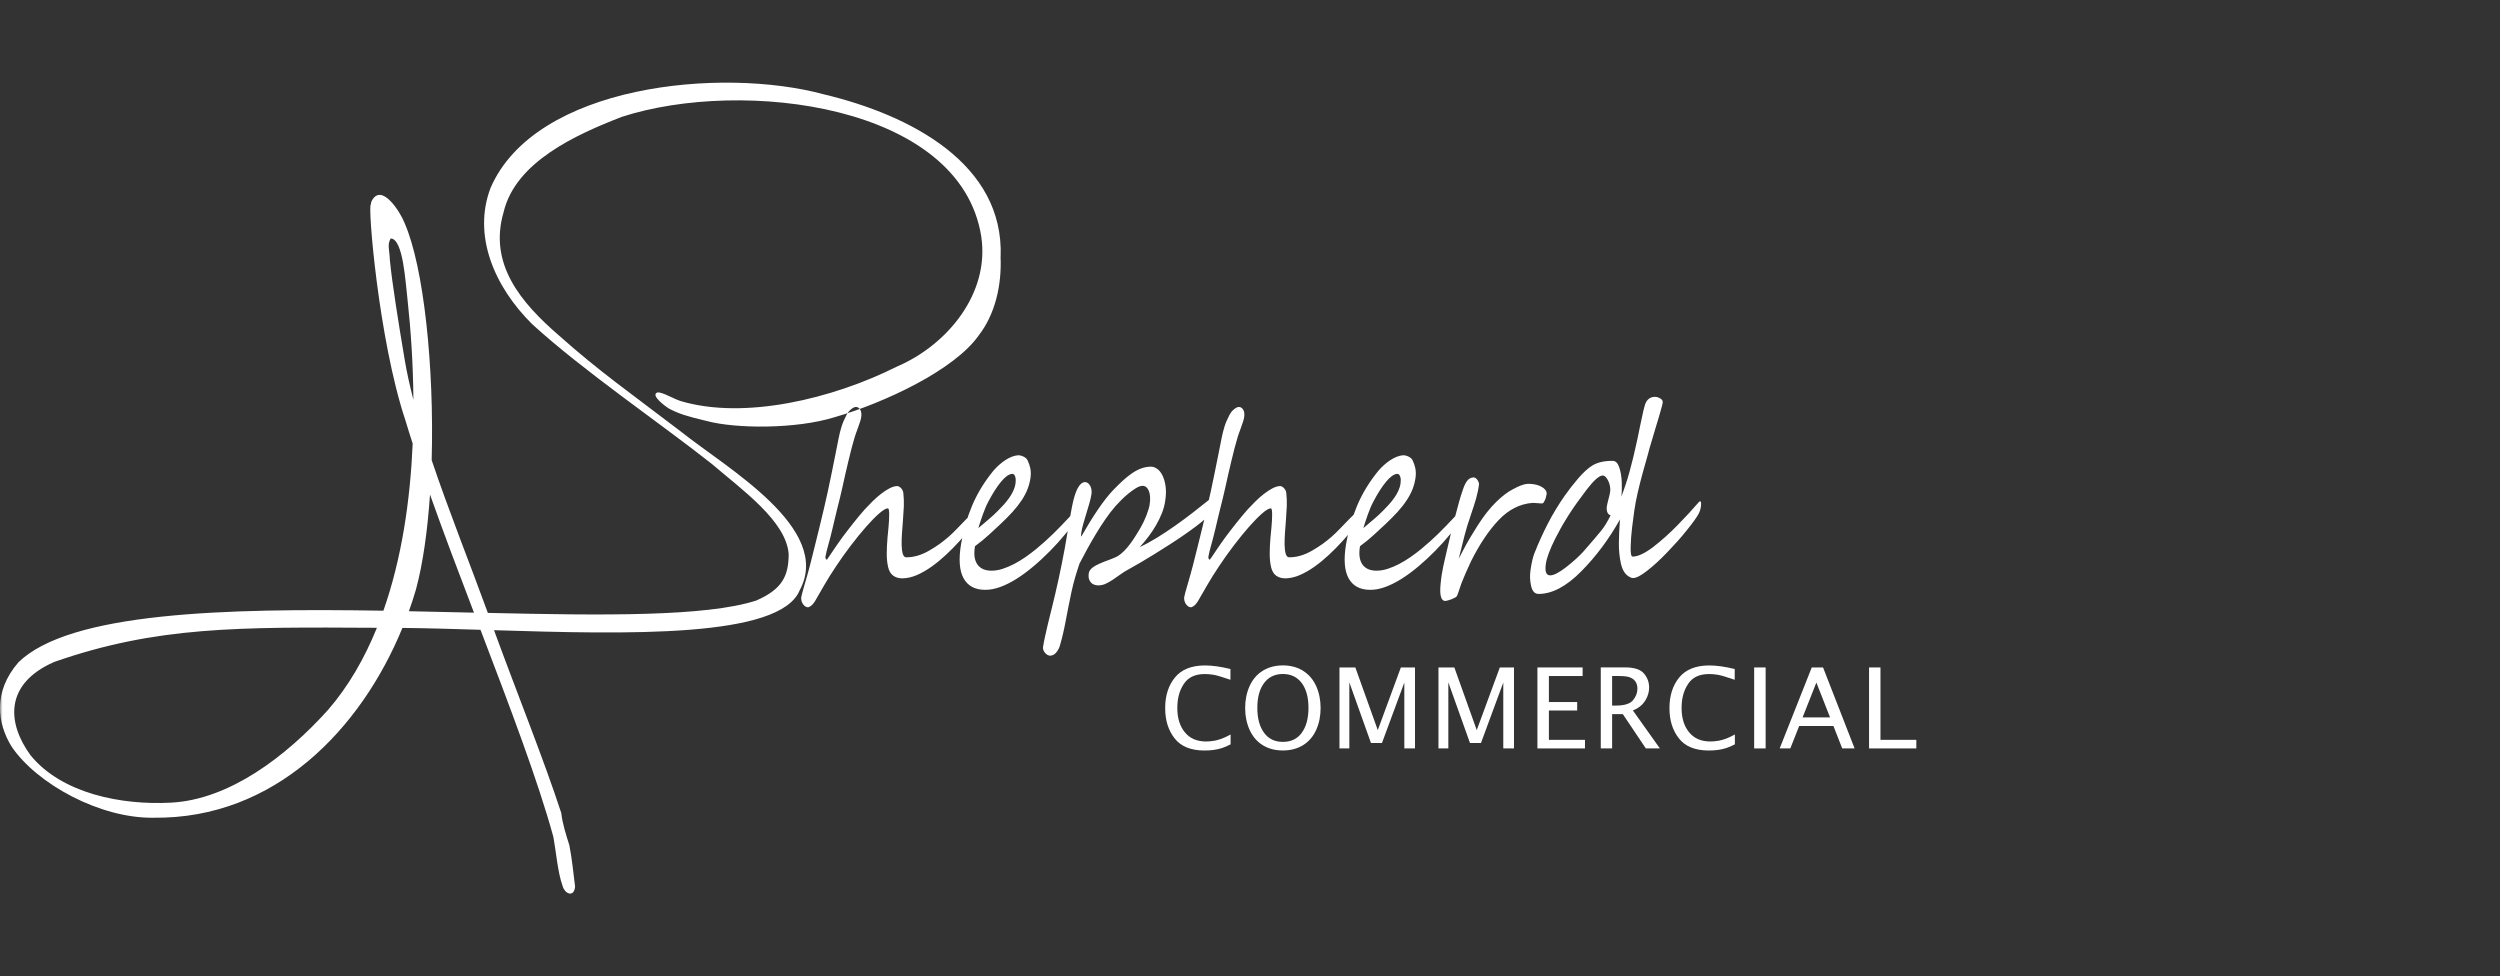 <svg width="484" height="189" viewBox="0 0 484 189" fill="none" xmlns="http://www.w3.org/2000/svg">
<rect x="0" y="0" width="484" height="189" fill="#333333" stroke="none"/>
<mask id="mask0_62_530" style="mask-type:alpha" maskUnits="userSpaceOnUse" x="0" y="0" width="484" height="189">
<rect width="484" height="189" fill="#D9D9D9"/>
</mask>
<g mask="url(#mask0_62_530)">
<path d="M193.724 49.703C194.387 31.775 176.407 22.304 159.52 18.269C139.684 12.88 103.569 16.39 94.957 36.421C91.521 45.505 95.573 55.362 103.022 62.753C112.998 71.861 127.751 81.865 137.796 89.805C143.659 94.822 152.217 100.899 152.687 107.254C152.672 111.452 151.509 114.041 146.401 116.268C136.61 119.422 116.604 119.159 94.448 118.657C91.066 109.356 86.906 98.981 83.57 89.078C84.079 71.188 82.061 51.651 78.317 43.163C77.562 41.145 73.825 35.138 71.915 38.996C71.846 39.173 71.815 39.429 71.807 39.583C71.129 39.32 73.271 65.738 78.478 81.347C78.918 82.816 79.395 84.331 79.896 85.877C79.418 96.894 77.77 108.158 74.226 118.232C43.666 117.737 13.568 118.495 3.568 128.22C-1.393 133.941 -0.538 140.033 2.243 144.533C7.166 151.808 19.43 158.48 29.745 158.31C53.226 158.58 69.881 141.139 77.908 121.564C82.561 121.61 87.692 121.765 93.023 121.927C98.662 136.709 104.162 151.158 107.136 162.036C107.606 164.526 107.976 168.925 108.885 171.414C109.339 173.184 111.188 173.764 111.334 171.623C111.018 169.048 110.695 165.964 110.225 163.629C109.593 161.634 108.885 159.438 108.661 157.397C105.449 147.502 99.841 133.508 95.665 122.066C95.665 122.043 95.65 122.028 95.642 122.005C121.457 122.801 151 123.566 154.814 114.289C161.292 102.313 140.67 90.616 131.818 83.55C122.189 76.198 115.802 71.737 108.261 64.988C100.78 58.548 94.564 51.072 97.499 41.068C99.794 31.381 111.396 26.108 120.409 22.613C143.728 15.076 186.013 20.178 189.98 45.838C191.614 56.878 183.355 66.82 173.641 70.972C161.208 77.21 144.113 81.323 131.772 77.644L131.664 77.605C130.393 77.195 128.259 75.904 127.319 75.966C125.779 76.453 128.86 78.687 129.422 79.05C131.456 80.133 132.928 80.574 136.779 81.494C142.364 83.009 154.082 83.117 161.647 80.751C171.292 77.96 184.765 71.629 189.457 64.965C192.669 60.852 193.956 55.2 193.709 49.703H193.724ZM78.347 69.634C77.177 62.684 75.928 54.929 75.474 50.322C75.436 48.459 74.904 47.376 75.644 46.162C78.093 46.255 78.501 54.821 78.902 58.037C79.549 63.998 79.988 70.577 80.035 77.396C79.341 74.706 78.756 72.1 78.347 69.634ZM33.05 155.395C23.606 155.898 11.989 153.679 5.91 146.218C1.288 139.887 0.895 132.341 10.517 128.143C30.315 121.247 46.062 121.386 72.97 121.541C70.582 127.432 67.485 132.844 63.503 137.444C55.383 146.45 44.374 154.838 33.05 155.395ZM79.164 118.325C79.657 116.941 80.112 115.549 80.52 114.157C81.891 109.094 82.777 102.677 83.247 95.742C85.851 103.079 88.794 110.856 91.76 118.611C87.607 118.51 83.393 118.41 79.164 118.332V118.325ZM189.557 99.383C189.503 99.716 189.233 100.234 188.763 100.945C188.586 101.231 188.363 101.548 188.109 101.888C187.847 102.236 187.577 102.584 187.3 102.94C187.022 103.295 186.745 103.628 186.483 103.945C186.213 104.262 185.982 104.532 185.774 104.749C184.927 105.676 184.049 106.573 183.132 107.424C182.215 108.274 181.291 109.039 180.351 109.704C179.411 110.369 178.464 110.918 177.516 111.328C176.561 111.738 175.629 111.954 174.704 111.97C174.003 111.97 173.41 111.799 172.932 111.452C172.447 111.104 172.116 110.547 171.939 109.774C171.761 109.001 171.669 108.135 171.677 107.169C171.677 106.21 171.731 105.174 171.823 104.068C171.839 103.898 171.869 103.635 171.9 103.288C171.931 102.94 171.969 102.561 172.008 102.143C172.046 101.726 172.085 101.293 172.108 100.852C172.131 100.412 172.147 100.01 172.147 99.646C172.147 99.283 172.131 98.989 172.093 98.757C172.054 98.525 171.985 98.417 171.892 98.417C171.523 98.417 170.968 98.742 170.213 99.399C169.458 100.056 168.618 100.914 167.679 101.981C166.739 103.048 165.76 104.246 164.736 105.591C163.711 106.929 162.741 108.297 161.824 109.689C161.015 110.887 160.268 112.093 159.567 113.299C158.873 114.505 158.265 115.557 157.741 116.461C157.471 116.871 157.209 117.157 156.955 117.327C156.701 117.49 156.531 117.575 156.447 117.575C156.254 117.575 156.069 117.513 155.9 117.397C155.723 117.281 155.568 117.126 155.445 116.933C155.314 116.74 155.222 116.523 155.16 116.284C155.099 116.036 155.091 115.796 155.129 115.564C155.16 115.363 155.245 115.023 155.376 114.559C155.507 114.096 155.661 113.57 155.83 112.982C156 112.395 156.169 111.792 156.347 111.173C156.524 110.547 156.678 109.967 156.816 109.434C157.071 108.39 157.363 107.246 157.679 106.001C157.995 104.756 158.303 103.496 158.611 102.228C158.92 100.96 159.22 99.716 159.505 98.502C159.79 97.288 160.044 96.19 160.252 95.209C160.314 94.891 160.406 94.474 160.514 93.956C160.622 93.438 160.745 92.866 160.876 92.24C161.007 91.614 161.138 90.956 161.277 90.261C161.416 89.565 161.554 88.892 161.685 88.235C161.816 87.578 161.939 86.967 162.055 86.387C162.17 85.815 162.263 85.328 162.34 84.934C162.425 84.493 162.517 84.084 162.61 83.705C162.702 83.326 162.81 82.955 162.925 82.584C163.041 82.213 163.18 81.841 163.341 81.47C163.503 81.099 163.703 80.689 163.927 80.249C163.996 80.11 164.104 79.947 164.235 79.777C164.366 79.607 164.52 79.445 164.682 79.306C164.844 79.166 165.013 79.043 165.19 78.942C165.367 78.842 165.537 78.788 165.706 78.788C166.053 78.788 166.33 78.966 166.554 79.329C166.77 79.692 166.823 80.195 166.716 80.844C166.685 81.053 166.608 81.323 166.5 81.671C166.384 82.019 166.269 82.375 166.13 82.746C165.999 83.117 165.868 83.473 165.745 83.813C165.622 84.153 165.537 84.408 165.483 84.578C165.283 85.228 165.075 85.97 164.859 86.805C164.651 87.64 164.435 88.49 164.227 89.364C164.019 90.23 163.819 91.088 163.626 91.93C163.434 92.773 163.272 93.531 163.126 94.188C162.964 94.946 162.802 95.657 162.633 96.314C162.463 96.971 162.301 97.636 162.14 98.293C161.978 98.95 161.816 99.608 161.654 100.28C161.493 100.953 161.323 101.672 161.146 102.445C160.869 103.612 160.599 104.64 160.345 105.537C160.09 106.426 159.906 107.192 159.798 107.818C159.782 107.911 159.798 108.019 159.859 108.15C159.921 108.282 159.975 108.336 160.037 108.336H160.106C160.245 108.166 160.422 107.903 160.645 107.555C160.869 107.207 161.123 106.828 161.408 106.419C161.693 106.009 161.986 105.576 162.294 105.128C162.602 104.679 162.902 104.262 163.187 103.883C163.48 103.504 163.796 103.087 164.135 102.638C164.482 102.19 164.836 101.734 165.198 101.277C165.568 100.821 165.938 100.365 166.315 99.901C166.692 99.445 167.062 99.02 167.409 98.626C167.856 98.139 168.356 97.621 168.896 97.087C169.435 96.554 169.99 96.059 170.56 95.618C171.13 95.178 171.684 94.814 172.231 94.528C172.778 94.242 173.279 94.103 173.726 94.103C173.811 94.103 173.911 94.134 174.042 94.196C174.165 94.258 174.288 94.35 174.404 94.466C174.519 94.582 174.627 94.729 174.72 94.891C174.812 95.054 174.866 95.247 174.889 95.471C174.982 96.322 175.012 97.172 174.982 98.03C174.943 98.881 174.889 99.785 174.812 100.729C174.75 101.533 174.689 102.36 174.627 103.21C174.566 104.061 174.542 104.834 174.558 105.53C174.573 106.225 174.65 106.79 174.781 107.23C174.912 107.671 175.143 107.895 175.467 107.895C176.931 107.895 178.402 107.462 179.889 106.596C180.682 106.14 181.368 105.7 181.953 105.274C182.539 104.849 183.093 104.409 183.617 103.952C184.141 103.496 184.665 102.994 185.197 102.437C185.728 101.888 186.344 101.247 187.053 100.52C188.44 99.113 189.233 98.417 189.418 98.417C189.595 98.417 189.634 98.742 189.526 99.383H189.557ZM263.696 99.383C263.642 99.716 263.373 100.234 262.903 100.945C262.726 101.231 262.502 101.548 262.248 101.888C261.986 102.236 261.717 102.584 261.439 102.94C261.162 103.295 260.885 103.628 260.623 103.945C260.353 104.262 260.122 104.532 259.914 104.749C259.066 105.676 258.188 106.573 257.272 107.424C256.355 108.274 255.43 109.039 254.491 109.704C253.551 110.369 252.603 110.918 251.656 111.328C250.7 111.738 249.768 111.954 248.844 111.97C248.143 111.97 247.55 111.799 247.072 111.452C246.587 111.104 246.255 110.547 246.078 109.774C245.901 109.001 245.809 108.135 245.816 107.169C245.816 106.21 245.87 105.174 245.963 104.068C245.978 103.898 246.009 103.635 246.04 103.288C246.071 102.94 246.109 102.561 246.148 102.143C246.186 101.726 246.225 101.293 246.248 100.852C246.271 100.412 246.286 100.01 246.286 99.646C246.286 99.283 246.271 98.989 246.232 98.757C246.194 98.525 246.124 98.417 246.032 98.417C245.662 98.417 245.108 98.742 244.353 99.399C243.598 100.056 242.758 100.914 241.818 101.981C240.878 103.048 239.9 104.246 238.875 105.591C237.851 106.929 236.88 108.297 235.963 109.689C235.154 110.887 234.407 112.093 233.706 113.299C233.013 114.505 232.404 115.557 231.88 116.461C231.611 116.871 231.349 117.157 231.095 117.327C230.84 117.49 230.671 117.575 230.586 117.575C230.394 117.575 230.209 117.513 230.039 117.397C229.862 117.281 229.708 117.126 229.585 116.933C229.454 116.74 229.361 116.523 229.3 116.284C229.238 116.036 229.23 115.796 229.269 115.564C229.3 115.363 229.384 115.023 229.515 114.559C229.646 114.096 229.8 113.57 229.97 112.982C230.139 112.395 230.309 111.792 230.486 111.173C230.663 110.547 230.817 109.967 230.956 109.434C231.21 108.39 231.503 107.246 231.819 106.001C232.135 104.756 232.443 103.496 232.751 102.228C233.059 100.96 233.36 99.716 233.645 98.502C233.93 97.288 234.184 96.19 234.392 95.209C234.453 94.891 234.546 94.474 234.654 93.956C234.762 93.438 234.885 92.866 235.016 92.24C235.147 91.614 235.278 90.956 235.416 90.261C235.555 89.565 235.694 88.892 235.825 88.235C235.956 87.578 236.079 86.967 236.194 86.387C236.31 85.815 236.402 85.328 236.48 84.934C236.564 84.493 236.657 84.084 236.749 83.705C236.842 83.326 236.949 82.955 237.065 82.584C237.181 82.213 237.319 81.841 237.481 81.47C237.643 81.099 237.843 80.689 238.066 80.249C238.136 80.11 238.244 79.947 238.375 79.777C238.506 79.607 238.66 79.445 238.821 79.306C238.983 79.166 239.153 79.043 239.33 78.942C239.507 78.842 239.677 78.788 239.846 78.788C240.193 78.788 240.47 78.966 240.693 79.329C240.909 79.692 240.963 80.195 240.855 80.844C240.824 81.053 240.747 81.323 240.639 81.671C240.524 82.019 240.408 82.375 240.27 82.746C240.139 83.117 240.008 83.473 239.885 83.813C239.761 84.153 239.677 84.408 239.623 84.578C239.422 85.228 239.214 85.97 238.999 86.805C238.791 87.64 238.575 88.49 238.367 89.364C238.159 90.23 237.959 91.088 237.766 91.93C237.573 92.773 237.412 93.531 237.265 94.188C237.104 94.946 236.942 95.657 236.772 96.314C236.603 96.971 236.441 97.636 236.279 98.293C236.117 98.95 235.956 99.608 235.794 100.28C235.632 100.953 235.463 101.672 235.285 102.445C235.008 103.612 234.739 104.64 234.484 105.537C234.23 106.426 234.045 107.192 233.937 107.818C233.922 107.911 233.937 108.019 233.999 108.15C234.061 108.282 234.115 108.336 234.176 108.336H234.245C234.384 108.166 234.561 107.903 234.785 107.555C235.008 107.207 235.262 106.828 235.547 106.419C235.832 106.009 236.125 105.576 236.433 105.128C236.741 104.679 237.042 104.262 237.327 103.883C237.62 103.504 237.936 103.087 238.274 102.638C238.621 102.19 238.975 101.734 239.338 101.277C239.707 100.821 240.077 100.365 240.455 99.901C240.832 99.445 241.202 99.02 241.548 98.626C241.995 98.139 242.496 97.621 243.035 97.087C243.575 96.554 244.129 96.059 244.699 95.618C245.269 95.178 245.824 94.814 246.371 94.528C246.918 94.242 247.419 94.103 247.865 94.103C247.95 94.103 248.05 94.134 248.181 94.196C248.305 94.258 248.428 94.35 248.543 94.466C248.659 94.582 248.767 94.729 248.859 94.891C248.952 95.054 249.006 95.247 249.029 95.471C249.121 96.322 249.152 97.172 249.121 98.03C249.083 98.881 249.029 99.785 248.952 100.729C248.89 101.533 248.828 102.36 248.767 103.21C248.705 104.061 248.682 104.834 248.697 105.53C248.713 106.225 248.79 106.79 248.921 107.23C249.052 107.671 249.283 107.895 249.606 107.895C251.07 107.895 252.542 107.462 254.028 106.596C254.822 106.14 255.507 105.7 256.093 105.274C256.678 104.849 257.233 104.409 257.757 103.952C258.281 103.496 258.805 102.994 259.336 102.437C259.868 101.888 260.484 101.247 261.193 100.52C262.579 99.113 263.373 98.417 263.558 98.417C263.735 98.417 263.773 98.742 263.666 99.383H263.696ZM209.709 98.386C209.671 98.626 209.463 99.051 209.093 99.654C208.261 100.852 207.352 102.051 206.366 103.249C205.38 104.447 204.363 105.584 203.3 106.658C202.237 107.733 201.151 108.746 200.041 109.673C198.932 110.609 197.838 111.413 196.752 112.093C195.666 112.774 194.61 113.292 193.586 113.663C192.561 114.026 191.598 114.204 190.705 114.188C188.763 114.188 187.377 113.446 186.552 111.962C185.728 110.477 185.566 108.235 186.075 105.236C186.498 102.731 187.199 100.296 188.186 97.93C189.172 95.564 190.558 93.291 192.346 91.103C192.677 90.717 193.039 90.353 193.432 90.005C193.825 89.658 194.225 89.341 194.641 89.07C195.057 88.799 195.473 88.583 195.897 88.421C196.321 88.258 196.729 88.165 197.137 88.135C197.237 88.135 197.368 88.15 197.53 88.181C197.692 88.212 197.869 88.266 198.046 88.351C198.223 88.428 198.401 88.529 198.562 88.653C198.724 88.776 198.847 88.923 198.924 89.093C199.179 89.603 199.356 90.129 199.471 90.67C199.579 91.212 199.595 91.815 199.51 92.464C199.41 93.198 199.225 93.925 198.955 94.629C198.686 95.34 198.308 96.067 197.823 96.809C197.337 97.551 196.744 98.316 196.028 99.105C195.311 99.894 194.464 100.744 193.486 101.656C192.869 102.228 192.184 102.862 191.429 103.558C190.674 104.254 189.788 104.981 188.756 105.746C188.494 107.292 188.655 108.475 189.226 109.279C189.796 110.083 190.705 110.485 191.945 110.485C192.638 110.485 193.355 110.369 194.102 110.13C194.849 109.89 195.589 109.573 196.336 109.186C197.083 108.792 197.815 108.351 198.539 107.849C199.263 107.346 199.941 106.828 200.588 106.303C201.782 105.313 202.884 104.331 203.886 103.349C204.887 102.368 205.896 101.332 206.898 100.249L208.099 98.958C208.808 98.27 209.301 97.93 209.563 97.93C209.709 97.93 209.756 98.085 209.702 98.386H209.709ZM196.606 93.624C196.636 93.384 196.644 93.152 196.644 92.92C196.644 92.688 196.613 92.487 196.552 92.309C196.498 92.132 196.421 91.992 196.328 91.892C196.236 91.791 196.12 91.737 195.974 91.737C195.319 91.784 194.595 92.302 193.786 93.284C192.977 94.265 192.153 95.564 191.313 97.172C191.121 97.52 190.936 97.922 190.759 98.355C190.581 98.796 190.412 99.244 190.242 99.693C190.073 100.149 189.919 100.597 189.78 101.046C189.642 101.494 189.511 101.888 189.403 102.244C190.135 101.618 190.82 101.046 191.436 100.52C192.06 99.994 192.646 99.453 193.201 98.888C193.547 98.541 193.909 98.162 194.287 97.752C194.657 97.342 195.003 96.917 195.327 96.469C195.65 96.02 195.928 95.556 196.151 95.077C196.375 94.598 196.529 94.111 196.598 93.616L196.606 93.624ZM284.25 98.386C284.211 98.626 284.003 99.051 283.633 99.654C282.801 100.852 281.892 102.051 280.906 103.249C279.92 104.447 278.903 105.584 277.84 106.658C276.777 107.733 275.691 108.746 274.582 109.673C273.472 110.609 272.378 111.413 271.292 112.093C270.206 112.774 269.151 113.292 268.126 113.663C267.101 114.026 266.138 114.204 265.245 114.188C263.303 114.188 261.917 113.446 261.093 111.962C260.268 110.477 260.107 108.235 260.615 105.236C261.039 102.731 261.74 100.296 262.726 97.93C263.712 95.564 265.098 93.291 266.886 91.103C267.217 90.717 267.579 90.353 267.972 90.005C268.365 89.658 268.765 89.341 269.181 89.07C269.597 88.799 270.013 88.583 270.437 88.421C270.861 88.258 271.269 88.165 271.677 88.135C271.777 88.135 271.908 88.15 272.07 88.181C272.232 88.212 272.409 88.266 272.586 88.351C272.764 88.428 272.941 88.529 273.102 88.653C273.264 88.776 273.388 88.923 273.465 89.093C273.719 89.603 273.896 90.129 274.012 90.67C274.119 91.212 274.135 91.815 274.05 92.464C273.95 93.198 273.765 93.925 273.495 94.629C273.226 95.332 272.848 96.067 272.363 96.809C271.878 97.551 271.284 98.316 270.568 99.105C269.852 99.894 269.004 100.744 268.026 101.656C267.41 102.228 266.724 102.862 265.969 103.558C265.214 104.254 264.328 104.981 263.296 105.746C263.034 107.292 263.196 108.475 263.766 109.279C264.336 110.083 265.245 110.485 266.485 110.485C267.178 110.485 267.895 110.369 268.642 110.13C269.389 109.89 270.129 109.573 270.876 109.186C271.623 108.792 272.355 108.351 273.079 107.849C273.804 107.346 274.481 106.828 275.129 106.303C276.323 105.313 277.424 104.331 278.426 103.349C279.427 102.368 280.436 101.332 281.438 100.249L282.64 98.958C283.348 98.27 283.841 97.93 284.103 97.93C284.25 97.93 284.296 98.085 284.242 98.386H284.25ZM271.146 93.624C271.177 93.384 271.184 93.152 271.184 92.92C271.184 92.688 271.153 92.487 271.092 92.309C271.038 92.132 270.961 91.992 270.868 91.892C270.776 91.791 270.66 91.737 270.514 91.737C269.859 91.784 269.135 92.302 268.326 93.284C267.517 94.265 266.693 95.564 265.853 97.172C265.661 97.52 265.476 97.922 265.299 98.355C265.122 98.796 264.952 99.244 264.783 99.693C264.613 100.149 264.459 100.597 264.32 101.046C264.182 101.494 264.051 101.888 263.943 102.244C264.675 101.618 265.36 101.046 265.977 100.52C266.601 99.994 267.186 99.453 267.741 98.888C268.087 98.541 268.45 98.162 268.827 97.752C269.197 97.342 269.543 96.917 269.867 96.469C270.191 96.02 270.468 95.556 270.691 95.077C270.915 94.598 271.069 94.111 271.138 93.616L271.146 93.624ZM235.909 96.647C235.84 97.141 235.624 97.729 235.262 98.417C235.178 98.595 235.039 98.78 234.862 98.981C234.677 99.182 234.492 99.376 234.299 99.569C234.107 99.762 233.922 99.932 233.737 100.087C233.56 100.241 233.421 100.357 233.336 100.435C232.874 100.868 232.281 101.347 231.572 101.88C230.864 102.414 230.07 102.978 229.207 103.581C228.345 104.177 227.435 104.787 226.48 105.398C225.525 106.009 224.57 106.612 223.614 107.207C222.659 107.795 221.735 108.359 220.841 108.885C219.948 109.411 219.139 109.874 218.407 110.269C217.875 110.555 217.367 110.879 216.874 111.235C216.381 111.591 215.903 111.931 215.433 112.24C214.963 112.549 214.501 112.812 214.047 113.021C213.592 113.23 213.122 113.33 212.645 113.33C212.367 113.33 212.098 113.284 211.851 113.199C211.605 113.114 211.389 112.975 211.212 112.781C211.034 112.588 210.904 112.348 210.819 112.055C210.734 111.761 210.719 111.405 210.78 110.988C210.811 110.763 210.904 110.555 211.042 110.369C211.189 110.176 211.358 110.006 211.566 109.851C211.774 109.697 211.99 109.557 212.229 109.434C212.467 109.31 212.698 109.194 212.914 109.101C213.153 108.993 213.423 108.877 213.746 108.753C214.062 108.637 214.386 108.514 214.701 108.398C215.025 108.282 215.341 108.158 215.641 108.027C215.949 107.895 216.211 107.772 216.435 107.64C216.866 107.37 217.282 107.029 217.683 106.612C218.083 106.194 218.468 105.746 218.831 105.251C219.193 104.756 219.547 104.246 219.878 103.705C220.209 103.172 220.525 102.654 220.818 102.159C221.011 101.826 221.211 101.448 221.404 101.038C221.596 100.62 221.781 100.211 221.943 99.793C222.105 99.376 222.243 98.981 222.351 98.61C222.459 98.239 222.536 97.922 222.574 97.667C222.736 96.569 222.682 95.688 222.413 95.038C222.143 94.389 221.735 94.057 221.188 94.057C220.849 94.057 220.433 94.204 219.94 94.497C219.455 94.791 218.954 95.147 218.445 95.564C217.937 95.982 217.459 96.415 217.012 96.871C216.566 97.327 216.196 97.713 215.919 98.03C215.241 98.811 214.594 99.662 213.962 100.582C213.33 101.502 212.729 102.437 212.152 103.403C211.574 104.37 211.011 105.336 210.48 106.31C209.948 107.284 209.448 108.22 208.993 109.109C208.739 109.859 208.469 110.686 208.2 111.598C207.922 112.511 207.676 113.508 207.437 114.59C206.99 116.747 206.605 118.665 206.289 120.358C205.973 122.051 205.611 123.597 205.195 124.996C205.049 125.507 204.802 125.955 204.463 126.349C204.124 126.744 203.731 126.937 203.277 126.937C203.146 126.937 202.992 126.891 202.822 126.806C202.653 126.72 202.499 126.597 202.353 126.434C202.206 126.272 202.098 126.094 202.014 125.893C201.929 125.692 201.898 125.476 201.937 125.236C202.014 124.71 202.137 124.061 202.306 123.288C202.476 122.515 202.653 121.734 202.838 120.953C203.023 120.172 203.2 119.461 203.362 118.819C203.523 118.178 203.631 117.737 203.693 117.482C204.101 115.835 204.517 114.065 204.933 112.155C205.349 110.246 205.765 108.174 206.181 105.924C206.266 105.444 206.374 104.811 206.505 104.022C206.636 103.233 206.774 102.437 206.913 101.625C207.052 100.821 207.175 100.071 207.298 99.376C207.422 98.68 207.514 98.193 207.576 97.907C208.192 94.861 209.024 93.338 210.079 93.338C210.287 93.338 210.472 93.407 210.642 93.539C210.811 93.678 210.95 93.848 211.065 94.064C211.181 94.281 211.258 94.52 211.304 94.791C211.35 95.062 211.35 95.325 211.32 95.58C211.235 96.136 211.104 96.739 210.919 97.389C210.734 98.038 210.534 98.695 210.326 99.376C210.118 100.056 209.917 100.721 209.733 101.37C209.548 102.027 209.409 102.623 209.332 103.164C209.263 103.628 209.27 103.86 209.34 103.86C210.488 101.85 211.581 100.079 212.621 98.556C213.661 97.033 214.663 95.765 215.626 94.76C216.242 94.126 216.851 93.539 217.436 92.997C218.029 92.464 218.607 92 219.185 91.606C219.763 91.212 220.34 90.91 220.926 90.694C221.511 90.477 222.12 90.361 222.744 90.346C223.175 90.33 223.599 90.462 224.007 90.755C224.423 91.041 224.77 91.474 225.055 92.046C225.34 92.619 225.533 93.322 225.656 94.142C225.771 94.961 225.748 95.897 225.587 96.933C225.479 97.729 225.271 98.525 224.955 99.329C224.639 100.126 224.254 100.914 223.807 101.687C223.36 102.46 222.86 103.21 222.32 103.921C221.773 104.64 221.219 105.305 220.656 105.908C221.727 105.414 222.844 104.811 224.007 104.092C225.171 103.373 226.334 102.599 227.513 101.772C228.691 100.945 229.854 100.079 231.002 99.19C232.15 98.293 233.252 97.427 234.299 96.585C234.615 96.329 234.877 96.113 235.07 95.935C235.262 95.757 235.47 95.672 235.678 95.672C235.848 95.672 235.933 95.781 235.933 95.997C235.933 96.214 235.917 96.43 235.879 96.654L235.909 96.647ZM299.387 95.796C299.372 95.889 299.341 96.028 299.302 96.214C299.264 96.399 299.202 96.577 299.125 96.763C299.048 96.948 298.964 97.11 298.871 97.249C298.779 97.389 298.678 97.466 298.563 97.466C298.486 97.466 298.363 97.466 298.185 97.451C298.008 97.443 297.823 97.427 297.631 97.412C297.438 97.396 297.253 97.381 297.076 97.373C296.899 97.365 296.776 97.358 296.699 97.358C294.249 97.551 292.061 98.657 290.135 100.69C288.248 102.669 286.468 105.321 284.804 108.637C284.481 109.318 284.165 110.029 283.841 110.756C283.518 111.482 283.202 112.256 282.886 113.06C282.717 113.508 282.586 113.895 282.486 114.235C282.385 114.575 282.262 114.938 282.1 115.317C282.054 115.441 281.931 115.565 281.723 115.688C281.515 115.804 281.284 115.912 281.037 116.005C280.791 116.098 280.552 116.183 280.328 116.245C280.105 116.307 279.951 116.338 279.874 116.338C278.988 116.399 278.664 115.271 278.911 112.936C278.973 112.302 279.042 111.73 279.127 111.212C279.211 110.694 279.304 110.199 279.404 109.712C279.504 109.233 279.62 108.722 279.743 108.189C279.866 107.656 280.005 107.06 280.159 106.395C280.352 105.568 280.575 104.617 280.829 103.543C281.083 102.46 281.353 101.378 281.638 100.28C281.923 99.182 282.2 98.146 282.478 97.149C282.755 96.159 283.017 95.34 283.256 94.683C283.51 93.941 283.787 93.384 284.096 93.021C284.396 92.657 284.797 92.456 285.282 92.425C285.405 92.425 285.536 92.472 285.675 92.557C285.806 92.642 285.921 92.758 286.021 92.905C286.122 93.052 286.199 93.198 286.26 93.353C286.322 93.515 286.345 93.655 286.337 93.778C286.291 94.173 286.214 94.606 286.122 95.077C286.021 95.549 285.906 96.028 285.767 96.531C285.629 97.033 285.474 97.536 285.305 98.038C285.136 98.548 284.974 99.028 284.82 99.492C284.504 100.396 284.25 101.169 284.057 101.811C283.864 102.453 283.687 103.079 283.533 103.682C283.379 104.285 283.217 104.927 283.048 105.622C282.878 106.31 282.663 107.161 282.408 108.181C282.717 107.578 282.986 107.06 283.21 106.635C283.433 106.21 283.633 105.831 283.811 105.506C283.988 105.182 284.149 104.896 284.296 104.64C284.442 104.385 284.604 104.122 284.773 103.844C284.943 103.566 285.128 103.264 285.336 102.924C285.536 102.592 285.79 102.19 286.091 101.71C287.262 99.87 288.448 98.371 289.634 97.203C290.829 96.036 291.93 95.201 292.947 94.691C294.11 94.057 295.035 93.716 295.728 93.67C296.059 93.655 296.452 93.678 296.899 93.74C297.346 93.802 297.762 93.925 298.155 94.095C298.548 94.273 298.871 94.497 299.125 94.776C299.38 95.054 299.48 95.386 299.418 95.788L299.387 95.796ZM329.27 98.247C329.208 98.649 329.077 99.043 328.877 99.43C328.499 100.141 327.721 101.231 326.535 102.692C325.957 103.419 325.356 104.13 324.724 104.834C324.093 105.537 323.422 106.249 322.729 106.975C322.036 107.702 321.366 108.351 320.726 108.939C320.087 109.527 319.471 110.044 318.87 110.508C317.683 111.444 316.782 111.908 316.15 111.908C315.904 111.908 315.603 111.792 315.257 111.568C314.548 111.104 314.055 110.246 313.785 109.001C313.523 107.756 313.4 106.457 313.415 105.104C313.431 103.751 313.5 102.236 313.624 100.558C311.528 104.316 309.048 107.656 306.166 110.578C303.27 113.516 300.504 114.985 297.87 114.985C297.145 114.985 296.66 114.474 296.429 113.462C296.19 112.464 296.152 111.421 296.313 110.338C296.529 108.885 296.776 107.81 297.068 107.099C297.885 105.035 298.771 103.102 299.703 101.293C300.643 99.484 301.714 97.713 302.931 95.966C303.724 94.837 304.603 93.709 305.573 92.58C306.552 91.451 307.438 90.647 308.223 90.16C309.202 89.534 310.527 89.217 312.191 89.217C312.768 89.217 313.2 89.634 313.485 90.477C313.77 91.32 313.932 92.294 313.978 93.407C314.016 94.582 313.978 95.502 313.885 96.167C314.186 95.379 314.471 94.575 314.741 93.763C315.01 92.951 315.264 92.108 315.503 91.235C315.742 90.361 315.981 89.449 316.212 88.49C316.443 87.531 316.682 86.503 316.913 85.406C316.982 85.112 317.059 84.741 317.152 84.292C317.244 83.844 317.352 83.31 317.475 82.692C317.737 81.432 317.961 80.373 318.161 79.507C318.361 78.641 318.538 78.084 318.7 77.821C319.093 77.156 319.655 76.832 320.395 76.832C320.765 76.832 321.111 76.94 321.443 77.149C321.797 77.342 321.943 77.62 321.897 77.968C321.866 78.162 321.797 78.478 321.674 78.911C321.558 79.344 321.396 79.909 321.196 80.605C320.996 81.3 320.734 82.158 320.418 83.179C320.102 84.207 319.74 85.429 319.332 86.844C319.293 87.006 319.209 87.331 319.078 87.81C318.947 88.297 318.8 88.807 318.646 89.348C318.492 89.889 318.354 90.392 318.223 90.848C318.092 91.304 318.015 91.598 317.984 91.706C317.629 93.013 317.321 94.242 317.059 95.386C316.79 96.531 316.574 97.69 316.397 98.873C316.258 99.808 316.112 100.914 315.965 102.19C315.811 103.481 315.719 104.733 315.696 105.939C315.665 107.145 315.796 107.756 316.073 107.756C317.082 107.756 318.392 107.153 320.002 105.939C321.597 104.71 323.176 103.311 324.724 101.726C326.273 100.141 327.667 98.633 328.9 97.203C328.984 97.103 329.062 97.056 329.123 97.056C329.262 97.056 329.331 97.188 329.331 97.458C329.331 97.721 329.316 97.984 329.277 98.247H329.27ZM311.813 99.778C311.505 99.677 311.297 99.468 311.174 99.151C311.051 98.834 311.027 98.463 311.081 98.061C311.128 97.737 311.235 97.265 311.405 96.631C311.574 96.005 311.682 95.518 311.728 95.178C311.775 94.884 311.759 94.559 311.698 94.196C311.636 93.832 311.536 93.492 311.397 93.183C311.258 92.874 311.089 92.603 310.896 92.387C310.704 92.17 310.488 92.062 310.272 92.062C309.618 92.062 308.601 92.959 307.214 94.745C306.513 95.665 305.866 96.546 305.265 97.381C304.664 98.224 304.11 99.051 303.593 99.87C303.031 100.759 302.546 101.571 302.137 102.313C301.729 103.056 301.375 103.72 301.082 104.3C300.057 106.349 299.457 107.965 299.279 109.14C299.056 110.64 299.333 111.39 300.111 111.39C300.805 111.39 301.829 110.864 303.185 109.82C304.595 108.707 305.704 107.71 306.505 106.821C307.353 105.854 308.054 105.035 308.624 104.378C309.186 103.713 309.633 103.187 309.964 102.777C310.296 102.375 310.611 101.919 310.912 101.424C311.212 100.922 311.513 100.373 311.813 99.778Z" fill="white"/>
<path d="M234.962 143.42C234.477 143.505 233.984 143.551 233.491 143.551C231.719 143.551 230.347 142.956 229.377 141.765C228.406 140.575 227.929 139.013 227.929 137.088C227.929 135.163 228.352 133.671 229.192 132.403C230.032 131.127 231.387 130.493 233.259 130.493C233.791 130.493 234.361 130.54 234.954 130.64C235.547 130.741 236.634 131.058 238.213 131.607V129.519C236.333 129.063 234.7 128.831 233.306 128.831C230.686 128.831 228.745 129.604 227.482 131.143C226.218 132.681 225.579 134.66 225.579 137.072C225.579 139.485 226.187 141.394 227.412 142.956C228.63 144.517 230.563 145.298 233.19 145.298C233.822 145.298 234.407 145.26 234.954 145.19C235.493 145.113 236.017 144.997 236.526 144.842C237.026 144.68 237.604 144.44 238.244 144.108V142.198C237.527 142.585 236.926 142.871 236.441 143.041C235.956 143.211 235.47 143.342 234.977 143.435L234.962 143.42Z" fill="white"/>
<path d="M252.28 129.859C251.163 129.171 249.861 128.823 248.374 128.823C246.887 128.823 245.585 129.171 244.468 129.859C243.351 130.555 242.504 131.537 241.926 132.813C241.356 134.088 241.063 135.503 241.063 137.057C241.063 138.611 241.364 140.111 241.964 141.386C242.565 142.662 243.413 143.628 244.507 144.293C245.601 144.958 246.887 145.291 248.366 145.291C249.845 145.291 251.201 144.943 252.31 144.239C253.42 143.536 254.259 142.554 254.822 141.286C255.392 140.018 255.669 138.611 255.669 137.065C255.669 135.518 255.384 134.096 254.806 132.82C254.229 131.545 253.389 130.563 252.264 129.867L252.28 129.859ZM252.033 141.858C251.17 143.041 249.953 143.628 248.374 143.628C246.795 143.628 245.577 143.041 244.715 141.858C243.852 140.675 243.42 139.075 243.42 137.034C243.42 134.993 243.852 133.408 244.722 132.24C245.593 131.073 246.81 130.486 248.366 130.486C249.922 130.486 251.147 131.073 252.018 132.24C252.888 133.408 253.32 135.008 253.32 137.034C253.32 139.059 252.888 140.675 252.025 141.858H252.033Z" fill="white"/>
<path d="M266.739 141.348L262.394 129.218H259.321V144.896H261.231V132.109L265.422 143.845H267.548L271.878 132.14V144.896H273.942V129.218H271.207L266.739 141.348Z" fill="white"/>
<path d="M285.898 141.348L281.561 129.218H278.487V144.896H280.398V132.109L284.589 143.845H286.715L291.036 132.14V144.896H293.109V129.218H290.366L285.898 141.348Z" fill="white"/>
<path d="M299.865 137.552H305.342V135.913H299.865V130.88H306.397V129.218H297.646V144.896H306.852V143.234H299.865V137.552Z" fill="white"/>
<path d="M317.907 136.408C318.346 135.959 318.677 135.441 318.916 134.861C319.155 134.281 319.27 133.694 319.27 133.099C319.27 132.078 318.939 131.181 318.269 130.393C317.599 129.604 316.389 129.21 314.64 129.21H309.91V144.889H312.106V138.255H314.178L318.631 144.889H321.35L316.127 137.544C316.882 137.235 317.475 136.848 317.914 136.4L317.907 136.408ZM312.822 136.601H312.106V130.88H313.5C314.502 130.88 315.226 130.98 315.68 131.189C316.135 131.398 316.466 131.676 316.682 132.039C316.898 132.403 317.005 132.828 317.005 133.315C317.005 134.135 316.72 134.885 316.143 135.573C315.573 136.261 314.463 136.601 312.822 136.601Z" fill="white"/>
<path d="M332.59 143.42C332.104 143.505 331.611 143.551 331.118 143.551C329.347 143.551 327.975 142.956 327.005 141.765C326.034 140.575 325.556 139.013 325.556 137.088C325.556 135.163 325.98 133.671 326.82 132.403C327.659 131.127 329.015 130.493 330.887 130.493C331.419 130.493 331.989 130.54 332.582 130.64C333.175 130.741 334.261 131.058 335.841 131.607V129.519C333.961 129.063 332.328 128.831 330.934 128.831C328.314 128.831 326.373 129.604 325.11 131.143C323.846 132.681 323.207 134.66 323.207 137.072C323.207 139.485 323.815 141.394 325.04 142.956C326.257 144.517 328.191 145.298 330.818 145.298C331.45 145.298 332.035 145.26 332.582 145.19C333.121 145.113 333.645 144.997 334.154 144.842C334.654 144.68 335.232 144.44 335.872 144.108V142.198C335.155 142.585 334.554 142.871 334.069 143.041C333.584 143.211 333.098 143.342 332.605 143.435L332.59 143.42Z" fill="white"/>
<path d="M341.826 129.218H339.608V144.896H341.826V129.218Z" fill="white"/>
<path d="M350.755 129.218L344.546 144.896H346.603L348.321 140.551H354.953L356.656 144.896H359.052L352.943 129.218H350.755ZM348.983 138.889L351.649 132.14L354.299 138.889H348.983Z" fill="white"/>
<path d="M364.059 143.234V129.218H361.848V144.896H371V143.234H364.059Z" fill="white"/>
</g>
</svg>
